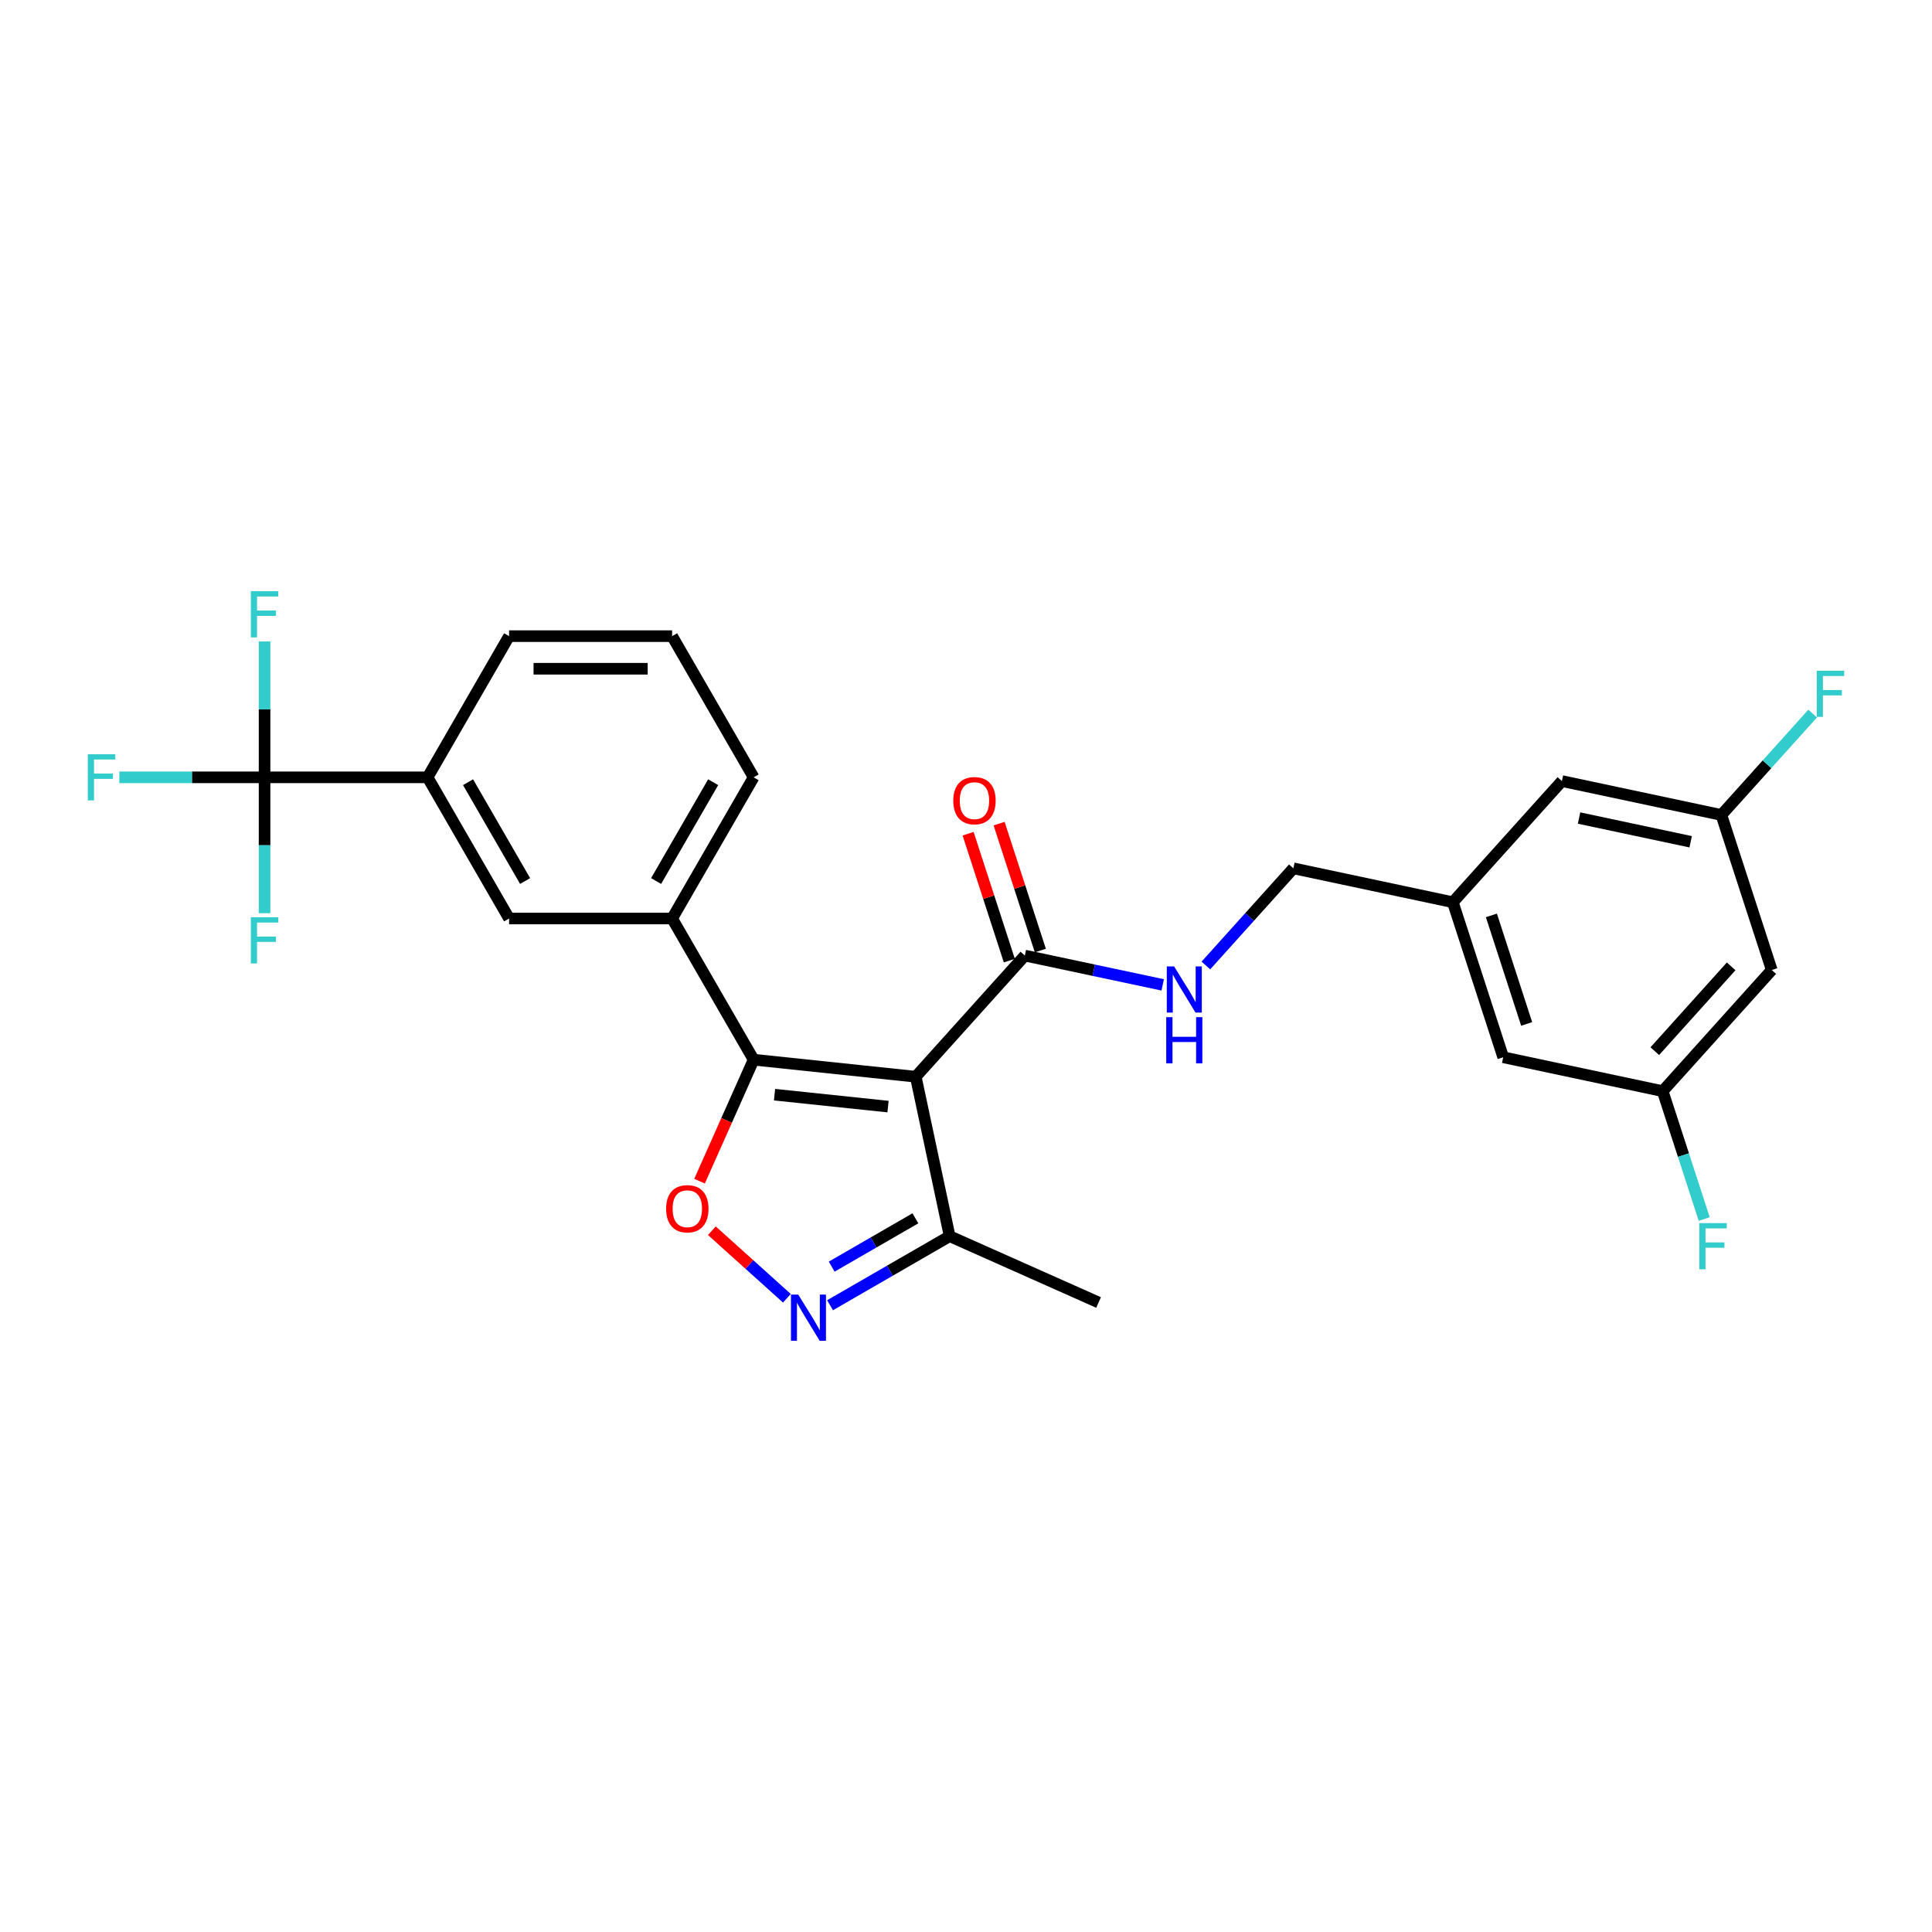<?xml version='1.0' encoding='iso-8859-1'?>
<svg version='1.1' baseProfile='full'
              xmlns='http://www.w3.org/2000/svg'
                      xmlns:rdkit='http://www.rdkit.org/xml'
                      xmlns:xlink='http://www.w3.org/1999/xlink'
                  xml:space='preserve'
width='1000px' height='1000px' viewBox='0 0 1000 1000'>
<!-- END OF HEADER -->
<rect style='opacity:1.0;fill:#FFFFFF;stroke:none' width='1000' height='1000' x='0' y='0'> </rect>
<path class='bond-0' d='M 530.453,494.606 L 566.135,502.19' style='fill:none;fill-rule:evenodd;stroke:#000000;stroke-width:6px;stroke-linecap:butt;stroke-linejoin:miter;stroke-opacity:1' />
<path class='bond-0' d='M 566.135,502.19 L 601.817,509.774' style='fill:none;fill-rule:evenodd;stroke:#0000FF;stroke-width:6px;stroke-linecap:butt;stroke-linejoin:miter;stroke-opacity:1' />
<path class='bond-1' d='M 538.478,491.998 L 527.807,459.156' style='fill:none;fill-rule:evenodd;stroke:#000000;stroke-width:6px;stroke-linecap:butt;stroke-linejoin:miter;stroke-opacity:1' />
<path class='bond-1' d='M 527.807,459.156 L 517.136,426.313' style='fill:none;fill-rule:evenodd;stroke:#FF0000;stroke-width:6px;stroke-linecap:butt;stroke-linejoin:miter;stroke-opacity:1' />
<path class='bond-1' d='M 522.428,497.213 L 511.757,464.37' style='fill:none;fill-rule:evenodd;stroke:#000000;stroke-width:6px;stroke-linecap:butt;stroke-linejoin:miter;stroke-opacity:1' />
<path class='bond-1' d='M 511.757,464.37 L 501.086,431.528' style='fill:none;fill-rule:evenodd;stroke:#FF0000;stroke-width:6px;stroke-linecap:butt;stroke-linejoin:miter;stroke-opacity:1' />
<path class='bond-2' d='M 530.453,494.606 L 473.993,557.312' style='fill:none;fill-rule:evenodd;stroke:#000000;stroke-width:6px;stroke-linecap:butt;stroke-linejoin:miter;stroke-opacity:1' />
<path class='bond-3' d='M 624.16,499.742 L 646.805,474.592' style='fill:none;fill-rule:evenodd;stroke:#0000FF;stroke-width:6px;stroke-linecap:butt;stroke-linejoin:miter;stroke-opacity:1' />
<path class='bond-3' d='M 646.805,474.592 L 669.449,449.443' style='fill:none;fill-rule:evenodd;stroke:#000000;stroke-width:6px;stroke-linecap:butt;stroke-linejoin:miter;stroke-opacity:1' />
<path class='bond-4' d='M 390.076,548.492 L 473.993,557.312' style='fill:none;fill-rule:evenodd;stroke:#000000;stroke-width:6px;stroke-linecap:butt;stroke-linejoin:miter;stroke-opacity:1' />
<path class='bond-4' d='M 400.899,566.598 L 459.641,572.772' style='fill:none;fill-rule:evenodd;stroke:#000000;stroke-width:6px;stroke-linecap:butt;stroke-linejoin:miter;stroke-opacity:1' />
<path class='bond-5' d='M 390.076,548.492 L 376.075,579.937' style='fill:none;fill-rule:evenodd;stroke:#000000;stroke-width:6px;stroke-linecap:butt;stroke-linejoin:miter;stroke-opacity:1' />
<path class='bond-5' d='M 376.075,579.937 L 362.075,611.383' style='fill:none;fill-rule:evenodd;stroke:#FF0000;stroke-width:6px;stroke-linecap:butt;stroke-linejoin:miter;stroke-opacity:1' />
<path class='bond-6' d='M 390.076,548.492 L 347.886,475.417' style='fill:none;fill-rule:evenodd;stroke:#000000;stroke-width:6px;stroke-linecap:butt;stroke-linejoin:miter;stroke-opacity:1' />
<path class='bond-7' d='M 473.993,557.312 L 491.536,639.847' style='fill:none;fill-rule:evenodd;stroke:#000000;stroke-width:6px;stroke-linecap:butt;stroke-linejoin:miter;stroke-opacity:1' />
<path class='bond-8' d='M 491.536,639.847 L 460.585,657.717' style='fill:none;fill-rule:evenodd;stroke:#000000;stroke-width:6px;stroke-linecap:butt;stroke-linejoin:miter;stroke-opacity:1' />
<path class='bond-8' d='M 460.585,657.717 L 429.633,675.586' style='fill:none;fill-rule:evenodd;stroke:#0000FF;stroke-width:6px;stroke-linecap:butt;stroke-linejoin:miter;stroke-opacity:1' />
<path class='bond-8' d='M 473.813,630.593 L 452.147,643.102' style='fill:none;fill-rule:evenodd;stroke:#000000;stroke-width:6px;stroke-linecap:butt;stroke-linejoin:miter;stroke-opacity:1' />
<path class='bond-8' d='M 452.147,643.102 L 430.481,655.611' style='fill:none;fill-rule:evenodd;stroke:#0000FF;stroke-width:6px;stroke-linecap:butt;stroke-linejoin:miter;stroke-opacity:1' />
<path class='bond-9' d='M 491.536,639.847 L 568.62,674.167' style='fill:none;fill-rule:evenodd;stroke:#000000;stroke-width:6px;stroke-linecap:butt;stroke-linejoin:miter;stroke-opacity:1' />
<path class='bond-10' d='M 407.29,671.977 L 387.874,654.495' style='fill:none;fill-rule:evenodd;stroke:#0000FF;stroke-width:6px;stroke-linecap:butt;stroke-linejoin:miter;stroke-opacity:1' />
<path class='bond-10' d='M 387.874,654.495 L 368.459,637.014' style='fill:none;fill-rule:evenodd;stroke:#FF0000;stroke-width:6px;stroke-linecap:butt;stroke-linejoin:miter;stroke-opacity:1' />
<path class='bond-11' d='M 390.076,402.343 L 347.886,475.417' style='fill:none;fill-rule:evenodd;stroke:#000000;stroke-width:6px;stroke-linecap:butt;stroke-linejoin:miter;stroke-opacity:1' />
<path class='bond-11' d='M 369.132,404.866 L 339.6,456.018' style='fill:none;fill-rule:evenodd;stroke:#000000;stroke-width:6px;stroke-linecap:butt;stroke-linejoin:miter;stroke-opacity:1' />
<path class='bond-12' d='M 390.076,402.343 L 347.886,329.268' style='fill:none;fill-rule:evenodd;stroke:#000000;stroke-width:6px;stroke-linecap:butt;stroke-linejoin:miter;stroke-opacity:1' />
<path class='bond-13' d='M 347.886,475.417 L 263.507,475.417' style='fill:none;fill-rule:evenodd;stroke:#000000;stroke-width:6px;stroke-linecap:butt;stroke-linejoin:miter;stroke-opacity:1' />
<path class='bond-14' d='M 263.507,475.417 L 221.317,402.343' style='fill:none;fill-rule:evenodd;stroke:#000000;stroke-width:6px;stroke-linecap:butt;stroke-linejoin:miter;stroke-opacity:1' />
<path class='bond-14' d='M 271.793,456.018 L 242.261,404.866' style='fill:none;fill-rule:evenodd;stroke:#000000;stroke-width:6px;stroke-linecap:butt;stroke-linejoin:miter;stroke-opacity:1' />
<path class='bond-15' d='M 221.317,402.343 L 263.507,329.268' style='fill:none;fill-rule:evenodd;stroke:#000000;stroke-width:6px;stroke-linecap:butt;stroke-linejoin:miter;stroke-opacity:1' />
<path class='bond-16' d='M 221.317,402.343 L 136.938,402.343' style='fill:none;fill-rule:evenodd;stroke:#000000;stroke-width:6px;stroke-linecap:butt;stroke-linejoin:miter;stroke-opacity:1' />
<path class='bond-17' d='M 263.507,329.268 L 347.886,329.268' style='fill:none;fill-rule:evenodd;stroke:#000000;stroke-width:6px;stroke-linecap:butt;stroke-linejoin:miter;stroke-opacity:1' />
<path class='bond-17' d='M 276.164,346.144 L 335.229,346.144' style='fill:none;fill-rule:evenodd;stroke:#000000;stroke-width:6px;stroke-linecap:butt;stroke-linejoin:miter;stroke-opacity:1' />
<path class='bond-18' d='M 136.938,402.343 L 99.356,402.343' style='fill:none;fill-rule:evenodd;stroke:#000000;stroke-width:6px;stroke-linecap:butt;stroke-linejoin:miter;stroke-opacity:1' />
<path class='bond-18' d='M 99.356,402.343 L 61.773,402.343' style='fill:none;fill-rule:evenodd;stroke:#33CCCC;stroke-width:6px;stroke-linecap:butt;stroke-linejoin:miter;stroke-opacity:1' />
<path class='bond-19' d='M 136.938,402.343 L 136.938,367.182' style='fill:none;fill-rule:evenodd;stroke:#000000;stroke-width:6px;stroke-linecap:butt;stroke-linejoin:miter;stroke-opacity:1' />
<path class='bond-19' d='M 136.938,367.182 L 136.938,332.021' style='fill:none;fill-rule:evenodd;stroke:#33CCCC;stroke-width:6px;stroke-linecap:butt;stroke-linejoin:miter;stroke-opacity:1' />
<path class='bond-20' d='M 136.938,402.343 L 136.938,437.503' style='fill:none;fill-rule:evenodd;stroke:#000000;stroke-width:6px;stroke-linecap:butt;stroke-linejoin:miter;stroke-opacity:1' />
<path class='bond-20' d='M 136.938,437.503 L 136.938,472.664' style='fill:none;fill-rule:evenodd;stroke:#33CCCC;stroke-width:6px;stroke-linecap:butt;stroke-linejoin:miter;stroke-opacity:1' />
<path class='bond-21' d='M 751.984,466.987 L 778.059,547.236' style='fill:none;fill-rule:evenodd;stroke:#000000;stroke-width:6px;stroke-linecap:butt;stroke-linejoin:miter;stroke-opacity:1' />
<path class='bond-21' d='M 771.945,473.809 L 790.197,529.984' style='fill:none;fill-rule:evenodd;stroke:#000000;stroke-width:6px;stroke-linecap:butt;stroke-linejoin:miter;stroke-opacity:1' />
<path class='bond-22' d='M 751.984,466.987 L 808.445,404.281' style='fill:none;fill-rule:evenodd;stroke:#000000;stroke-width:6px;stroke-linecap:butt;stroke-linejoin:miter;stroke-opacity:1' />
<path class='bond-23' d='M 751.984,466.987 L 669.449,449.443' style='fill:none;fill-rule:evenodd;stroke:#000000;stroke-width:6px;stroke-linecap:butt;stroke-linejoin:miter;stroke-opacity:1' />
<path class='bond-24' d='M 778.059,547.236 L 860.594,564.779' style='fill:none;fill-rule:evenodd;stroke:#000000;stroke-width:6px;stroke-linecap:butt;stroke-linejoin:miter;stroke-opacity:1' />
<path class='bond-25' d='M 808.445,404.281 L 890.98,421.824' style='fill:none;fill-rule:evenodd;stroke:#000000;stroke-width:6px;stroke-linecap:butt;stroke-linejoin:miter;stroke-opacity:1' />
<path class='bond-25' d='M 817.316,423.419 L 875.091,435.7' style='fill:none;fill-rule:evenodd;stroke:#000000;stroke-width:6px;stroke-linecap:butt;stroke-linejoin:miter;stroke-opacity:1' />
<path class='bond-26' d='M 860.594,564.779 L 917.055,502.073' style='fill:none;fill-rule:evenodd;stroke:#000000;stroke-width:6px;stroke-linecap:butt;stroke-linejoin:miter;stroke-opacity:1' />
<path class='bond-26' d='M 856.522,544.081 L 896.044,500.187' style='fill:none;fill-rule:evenodd;stroke:#000000;stroke-width:6px;stroke-linecap:butt;stroke-linejoin:miter;stroke-opacity:1' />
<path class='bond-27' d='M 860.594,564.779 L 871.348,597.875' style='fill:none;fill-rule:evenodd;stroke:#000000;stroke-width:6px;stroke-linecap:butt;stroke-linejoin:miter;stroke-opacity:1' />
<path class='bond-27' d='M 871.348,597.875 L 882.101,630.971' style='fill:none;fill-rule:evenodd;stroke:#33CCCC;stroke-width:6px;stroke-linecap:butt;stroke-linejoin:miter;stroke-opacity:1' />
<path class='bond-28' d='M 890.98,421.824 L 914.603,395.588' style='fill:none;fill-rule:evenodd;stroke:#000000;stroke-width:6px;stroke-linecap:butt;stroke-linejoin:miter;stroke-opacity:1' />
<path class='bond-28' d='M 914.603,395.588 L 938.227,369.352' style='fill:none;fill-rule:evenodd;stroke:#33CCCC;stroke-width:6px;stroke-linecap:butt;stroke-linejoin:miter;stroke-opacity:1' />
<path class='bond-29' d='M 890.98,421.824 L 917.055,502.073' style='fill:none;fill-rule:evenodd;stroke:#000000;stroke-width:6px;stroke-linecap:butt;stroke-linejoin:miter;stroke-opacity:1' />
<path  class='atom-1' d='M 607.706 500.201
L 615.537 512.858
Q 616.313 514.107, 617.562 516.368
Q 618.811 518.629, 618.878 518.764
L 618.878 500.201
L 622.051 500.201
L 622.051 524.097
L 618.777 524.097
L 610.373 510.259
Q 609.394 508.639, 608.348 506.783
Q 607.335 504.926, 607.031 504.353
L 607.031 524.097
L 603.926 524.097
L 603.926 500.201
L 607.706 500.201
' fill='#0000FF'/>
<path  class='atom-1' d='M 603.639 526.487
L 606.879 526.487
L 606.879 536.646
L 619.097 536.646
L 619.097 526.487
L 622.338 526.487
L 622.338 550.383
L 619.097 550.383
L 619.097 539.346
L 606.879 539.346
L 606.879 550.383
L 603.639 550.383
L 603.639 526.487
' fill='#0000FF'/>
<path  class='atom-2' d='M 493.409 414.424
Q 493.409 408.686, 496.244 405.48
Q 499.08 402.273, 504.379 402.273
Q 509.678 402.273, 512.513 405.48
Q 515.348 408.686, 515.348 414.424
Q 515.348 420.229, 512.479 423.537
Q 509.61 426.811, 504.379 426.811
Q 499.113 426.811, 496.244 423.537
Q 493.409 420.263, 493.409 414.424
M 504.379 424.111
Q 508.024 424.111, 509.981 421.681
Q 511.973 419.217, 511.973 414.424
Q 511.973 409.732, 509.981 407.37
Q 508.024 404.973, 504.379 404.973
Q 500.733 404.973, 498.742 407.336
Q 496.784 409.699, 496.784 414.424
Q 496.784 419.25, 498.742 421.681
Q 500.733 424.111, 504.379 424.111
' fill='#FF0000'/>
<path  class='atom-6' d='M 413.179 670.088
L 421.01 682.745
Q 421.786 683.994, 423.035 686.255
Q 424.284 688.517, 424.351 688.652
L 424.351 670.088
L 427.524 670.088
L 427.524 693.984
L 424.25 693.984
L 415.846 680.146
Q 414.867 678.526, 413.821 676.67
Q 412.808 674.814, 412.504 674.24
L 412.504 693.984
L 409.399 693.984
L 409.399 670.088
L 413.179 670.088
' fill='#0000FF'/>
<path  class='atom-7' d='M 344.786 625.643
Q 344.786 619.905, 347.621 616.699
Q 350.457 613.493, 355.756 613.493
Q 361.055 613.493, 363.89 616.699
Q 366.725 619.905, 366.725 625.643
Q 366.725 631.449, 363.856 634.756
Q 360.987 638.03, 355.756 638.03
Q 350.49 638.03, 347.621 634.756
Q 344.786 631.482, 344.786 625.643
M 355.756 635.33
Q 359.401 635.33, 361.358 632.9
Q 363.35 630.436, 363.35 625.643
Q 363.35 620.952, 361.358 618.589
Q 359.401 616.193, 355.756 616.193
Q 352.11 616.193, 350.119 618.555
Q 348.161 620.918, 348.161 625.643
Q 348.161 630.47, 350.119 632.9
Q 352.11 635.33, 355.756 635.33
' fill='#FF0000'/>
<path  class='atom-16' d='M 45.455 390.395
L 59.664 390.395
L 59.664 393.129
L 48.661 393.129
L 48.661 400.385
L 58.449 400.385
L 58.449 403.153
L 48.661 403.153
L 48.661 414.291
L 45.455 414.291
L 45.455 390.395
' fill='#33CCCC'/>
<path  class='atom-17' d='M 129.834 306.016
L 144.043 306.016
L 144.043 308.749
L 133.04 308.749
L 133.04 316.006
L 142.828 316.006
L 142.828 318.774
L 133.04 318.774
L 133.04 329.912
L 129.834 329.912
L 129.834 306.016
' fill='#33CCCC'/>
<path  class='atom-18' d='M 129.834 474.774
L 144.043 474.774
L 144.043 477.508
L 133.04 477.508
L 133.04 484.764
L 142.828 484.764
L 142.828 487.532
L 133.04 487.532
L 133.04 498.67
L 129.834 498.67
L 129.834 474.774
' fill='#33CCCC'/>
<path  class='atom-26' d='M 879.564 633.081
L 893.773 633.081
L 893.773 635.814
L 882.77 635.814
L 882.77 643.071
L 892.558 643.071
L 892.558 645.839
L 882.77 645.839
L 882.77 656.977
L 879.564 656.977
L 879.564 633.081
' fill='#33CCCC'/>
<path  class='atom-27' d='M 940.336 347.17
L 954.545 347.17
L 954.545 349.904
L 943.542 349.904
L 943.542 357.161
L 953.33 357.161
L 953.33 359.928
L 943.542 359.928
L 943.542 371.066
L 940.336 371.066
L 940.336 347.17
' fill='#33CCCC'/>
</svg>
